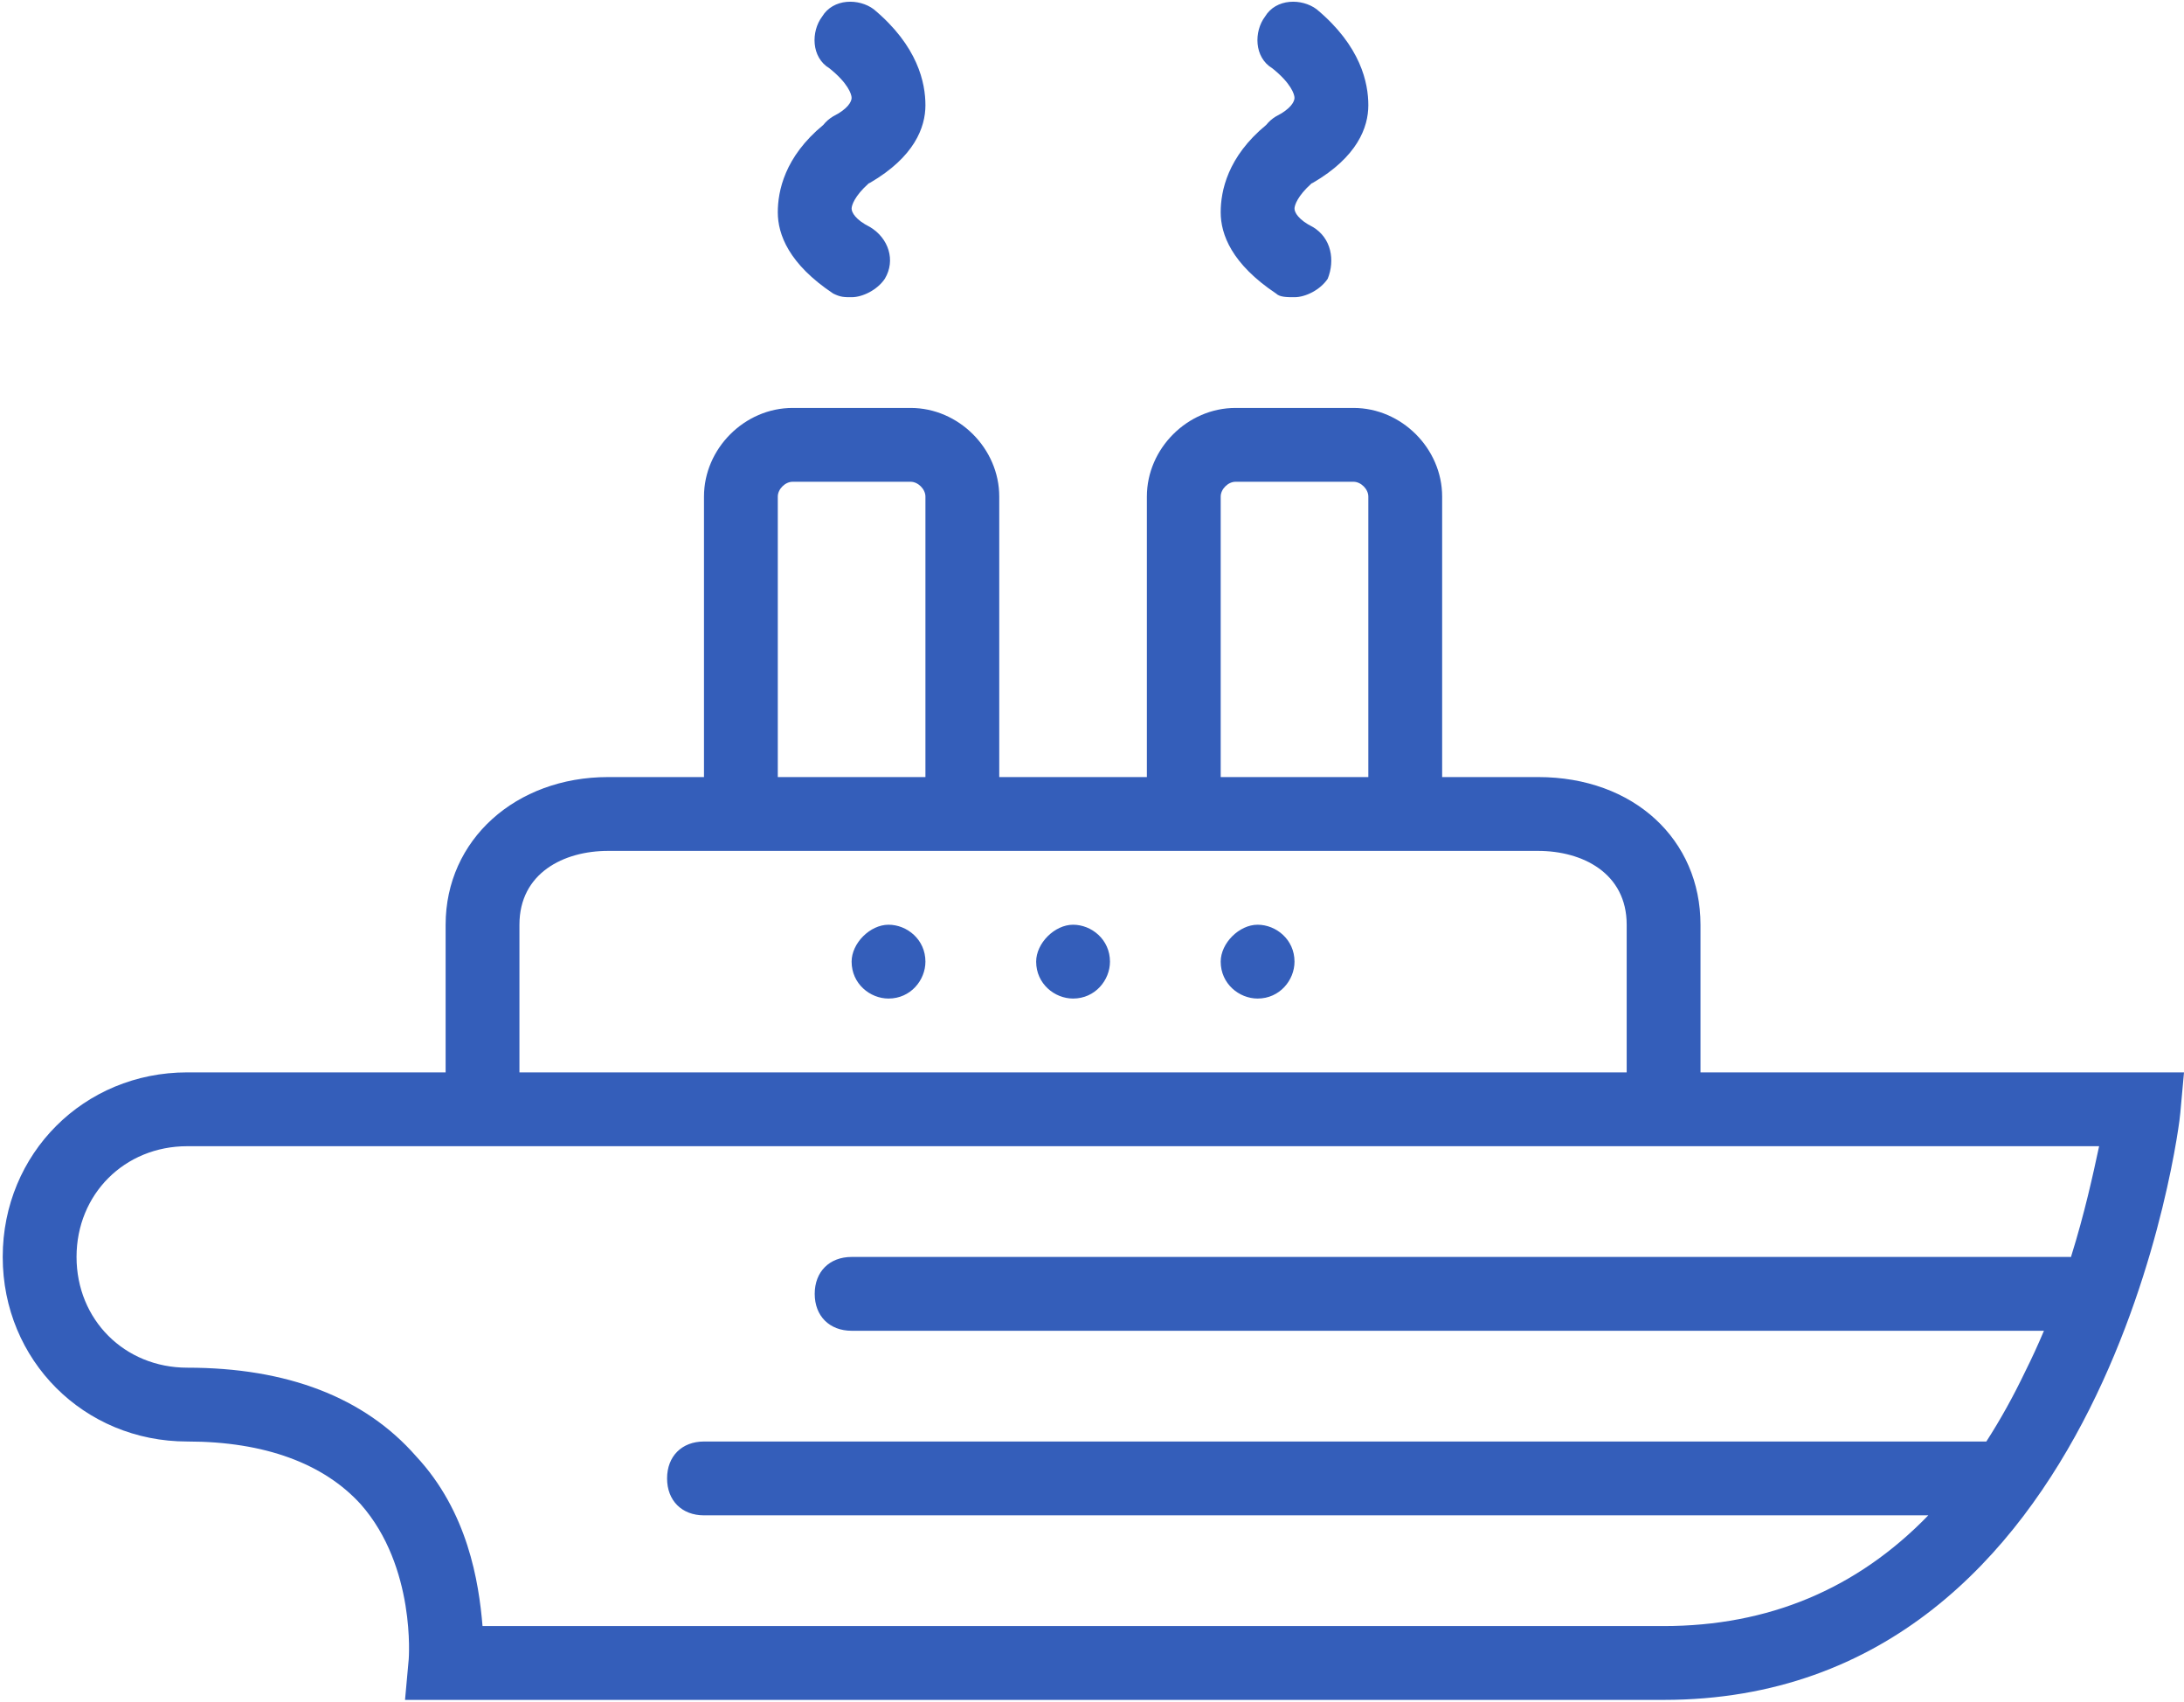<?xml version="1.0" encoding="UTF-8"?> <svg xmlns="http://www.w3.org/2000/svg" width="801" height="624" viewBox="0 0 801 624" fill="none"> <path d="M68.682 393.25H163.437V339.105C163.437 307.971 189.155 284.96 222.997 284.96H258.192V182.083C258.192 164.486 273.083 149.595 290.68 149.595H333.995C351.592 149.595 366.482 164.486 366.482 182.083V284.958H420.627V182.083C420.627 164.486 435.518 149.595 453.115 149.595H496.431C514.028 149.595 528.919 164.486 528.919 182.083V284.958H564.114C599.309 284.958 623.674 307.971 623.674 339.103V393.248H801L799.647 408.139C799.647 410.847 773.928 623.367 610.137 623.367H163.437H148.546L149.899 608.477C149.899 608.477 152.607 574.636 132.302 551.624C118.767 536.734 97.107 528.612 68.681 528.612C30.779 528.612 0.998 498.832 0.998 460.929C1 423.031 30.779 393.25 68.682 393.25ZM339.409 182.083C339.409 179.375 336.701 176.669 333.995 176.669H290.678C287.97 176.669 285.264 179.376 285.264 182.083V284.958H339.409V182.083ZM501.845 182.083C501.845 179.375 499.138 176.669 496.431 176.669H453.115C450.407 176.669 447.701 179.376 447.701 182.083V284.958H501.845V182.083ZM596.601 339.105C596.601 320.154 580.358 312.032 564.114 312.032H528.919H420.627H366.482H258.191H222.996C206.752 312.032 190.508 320.154 190.508 339.105V393.25H596.6V339.105H596.601ZM68.682 501.542C105.231 501.542 133.657 512.371 152.609 534.029C171.56 554.334 175.621 580.052 176.974 596.296H610.137C648.514 596.296 681.002 582.754 707.221 555.687H258.191C250.069 555.687 244.655 550.273 244.655 542.151C244.655 534.029 250.069 528.615 258.191 528.615H728.503C733.59 520.726 738.362 512.163 742.794 502.896C745.3 497.885 747.556 492.914 749.636 488.006H312.337C304.215 488.006 298.801 482.592 298.801 474.47C298.801 466.348 304.215 460.934 312.337 460.934H759.038C759.209 460.934 759.372 460.95 759.542 460.955C764.558 444.924 767.629 430.767 769.867 420.325H623.674H163.437H68.682C45.67 420.325 28.073 437.922 28.073 460.934C28.073 483.945 45.67 501.542 68.682 501.542Z" fill="#345EBA"></path> <path d="M481.541 67.024C481.354 67.117 481.186 67.19 481.011 67.271C475.879 71.876 474.772 75.284 474.772 76.499C474.772 77.852 476.125 80.56 481.541 83.267C488.31 87.328 489.663 95.45 486.955 102.219C484.247 106.28 478.833 108.988 474.772 108.988C472.064 108.988 469.358 108.988 468.003 107.635C451.76 96.805 447.699 85.977 447.699 77.855C447.699 70.128 450.175 57.504 464.399 45.804C465.354 44.606 466.546 43.534 468.003 42.66C473.418 39.952 474.772 37.246 474.772 35.891C474.772 34.536 473.419 30.477 466.65 25.061C459.882 21.001 459.882 11.526 463.943 6.11C468.003 -0.659 477.478 -0.659 482.894 3.402C499.138 16.938 501.845 30.476 501.845 38.597C501.845 46.719 497.785 57.549 481.541 67.024Z" fill="#345EBA"></path> <path d="M319.104 67.024C318.917 67.117 318.749 67.19 318.575 67.271C313.443 71.876 312.336 75.284 312.336 76.499C312.336 77.852 313.689 80.56 319.104 83.267C325.873 87.328 328.579 95.45 324.518 102.219C321.811 106.28 316.397 108.988 312.336 108.988C309.628 108.988 308.275 108.988 305.567 107.635C289.323 96.805 285.262 85.977 285.262 77.855C285.262 70.136 287.734 57.527 301.923 45.836C302.897 44.625 304.096 43.544 305.567 42.66C310.981 39.952 312.336 37.246 312.336 35.891C312.336 34.536 310.983 30.477 304.214 25.061C297.445 21.001 297.445 11.526 301.506 6.11C305.567 -0.659 315.042 -0.659 320.458 3.402C336.701 16.938 339.409 30.476 339.409 38.597C339.409 46.719 335.348 57.549 319.104 67.024Z" fill="#345EBA"></path> <path d="M461.236 339.105C468.005 339.105 474.772 344.519 474.772 352.641C474.772 359.41 469.358 366.177 461.236 366.177C454.468 366.177 447.701 360.763 447.701 352.641C447.701 345.874 454.469 339.105 461.236 339.105Z" fill="#345EBA"></path> <path d="M393.556 339.105C400.324 339.105 407.091 344.519 407.091 352.641C407.091 359.41 401.677 366.177 393.556 366.177C386.787 366.177 380.02 360.763 380.02 352.641C380.018 345.874 386.787 339.105 393.556 339.105Z" fill="#345EBA"></path> <path d="M325.873 339.105C332.642 339.105 339.409 344.519 339.409 352.641C339.409 359.41 333.995 366.177 325.873 366.177C319.104 366.177 312.337 360.763 312.337 352.641C312.337 345.874 319.104 339.105 325.873 339.105Z" fill="#345EBA"></path> </svg> 